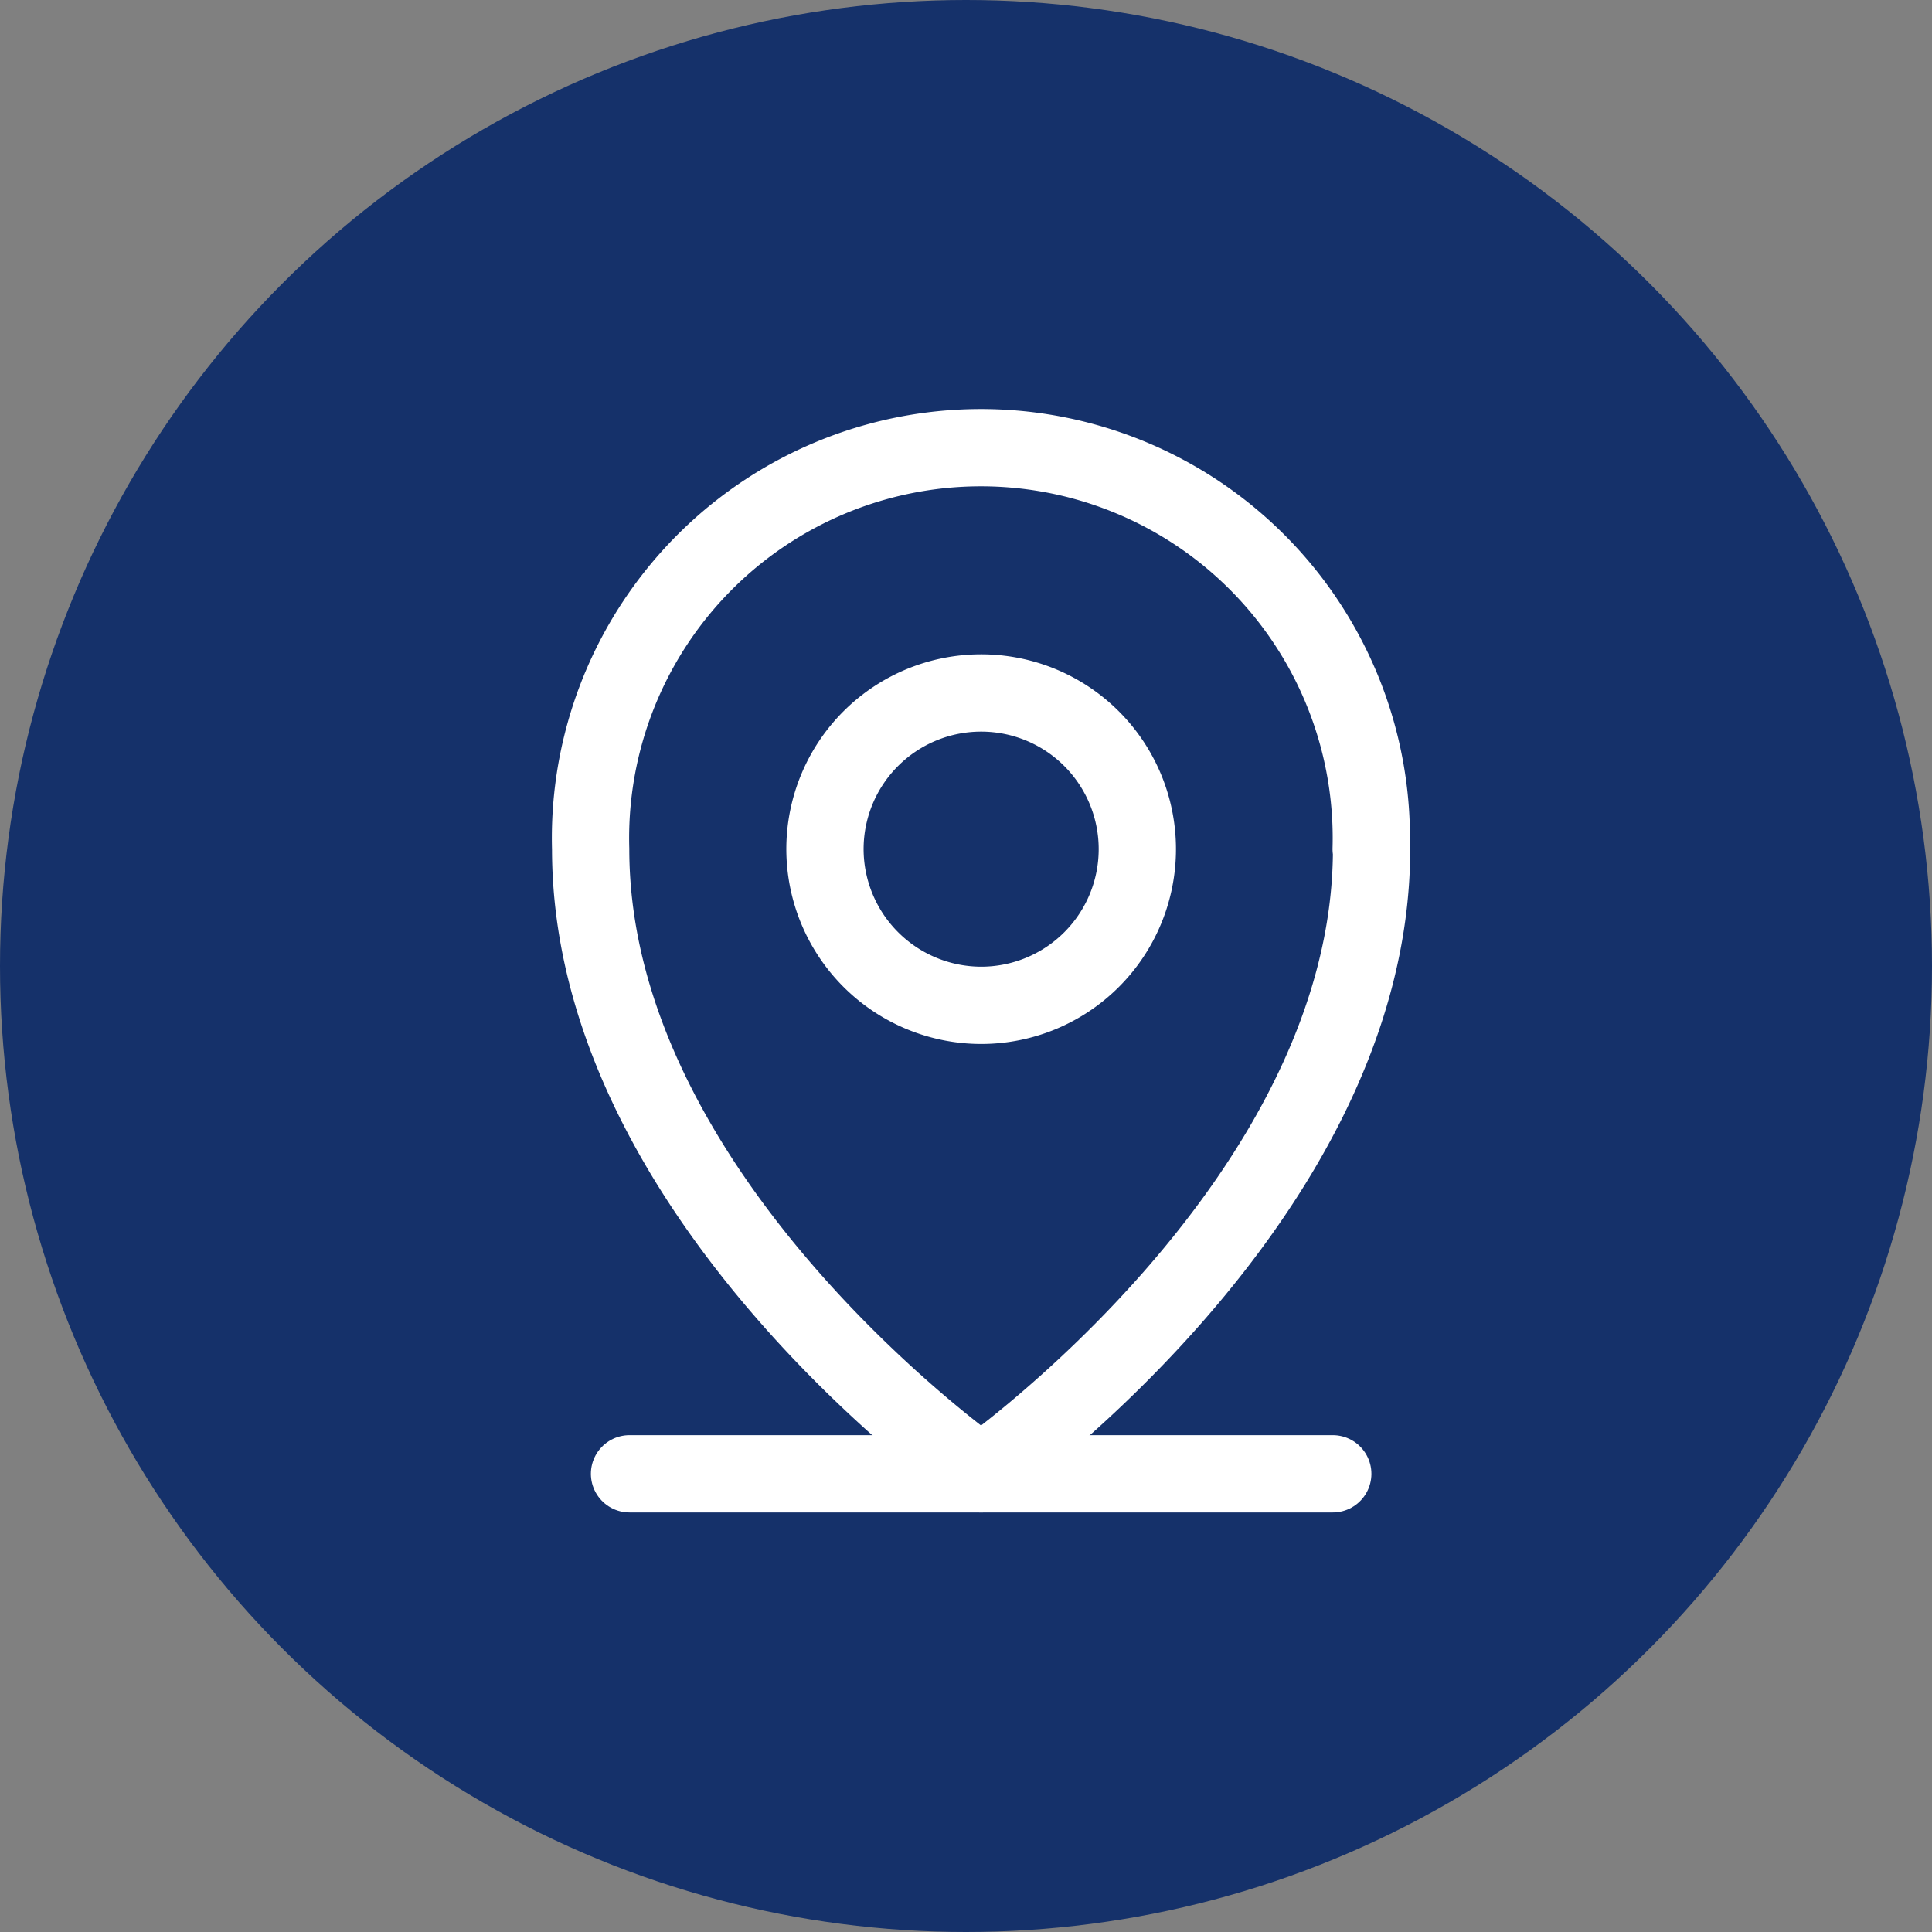 <svg xmlns="http://www.w3.org/2000/svg" width="25" height="25" viewBox="0 0 25 25">
  <rect x="0" y="0" width="25" height="25" fill="#808080" stroke="none"/>
  <g id="Group_503876" data-name="Group 503876" transform="translate(-815 -6514)">
    <circle id="Ellipse_17945" data-name="Ellipse 17945" cx="12.5" cy="12.5" r="12.5" transform="translate(815 6514)" fill="#15316a"/>
    <g id="Group_467075" data-name="Group 467075" transform="translate(-756.242 4987.534)">
      <path id="Path_18824" data-name="Path 18824" d="M8838.12,1383.38h9.1" transform="translate(-7258.732 162.157)" fill="none" stroke="#fff" stroke-linecap="round" stroke-linejoin="round" stroke-width="1"/>
      <path id="Path_18825" data-name="Path 18825" d="M8844.521,1369.922a2.021,2.021,0,1,0-2.021-2.021A2.024,2.024,0,0,0,8844.521,1369.922Z" transform="translate(-7260.583 169.553)" fill="none" stroke="#fff" stroke-linecap="round" stroke-linejoin="round" stroke-width="1"/>
      <path id="Path_18826" data-name="Path 18826" d="M8847.354,1365.678c0,4.544-5.053,8.084-5.053,8.084s-5.052-3.539-5.052-8.084a5.052,5.052,0,1,1,10.1,0Z" transform="translate(-7258.364 171.775)" fill="none" stroke="#fff" stroke-linecap="round" stroke-linejoin="round" stroke-width="1"/>
    </g>
  </g>
</svg>
